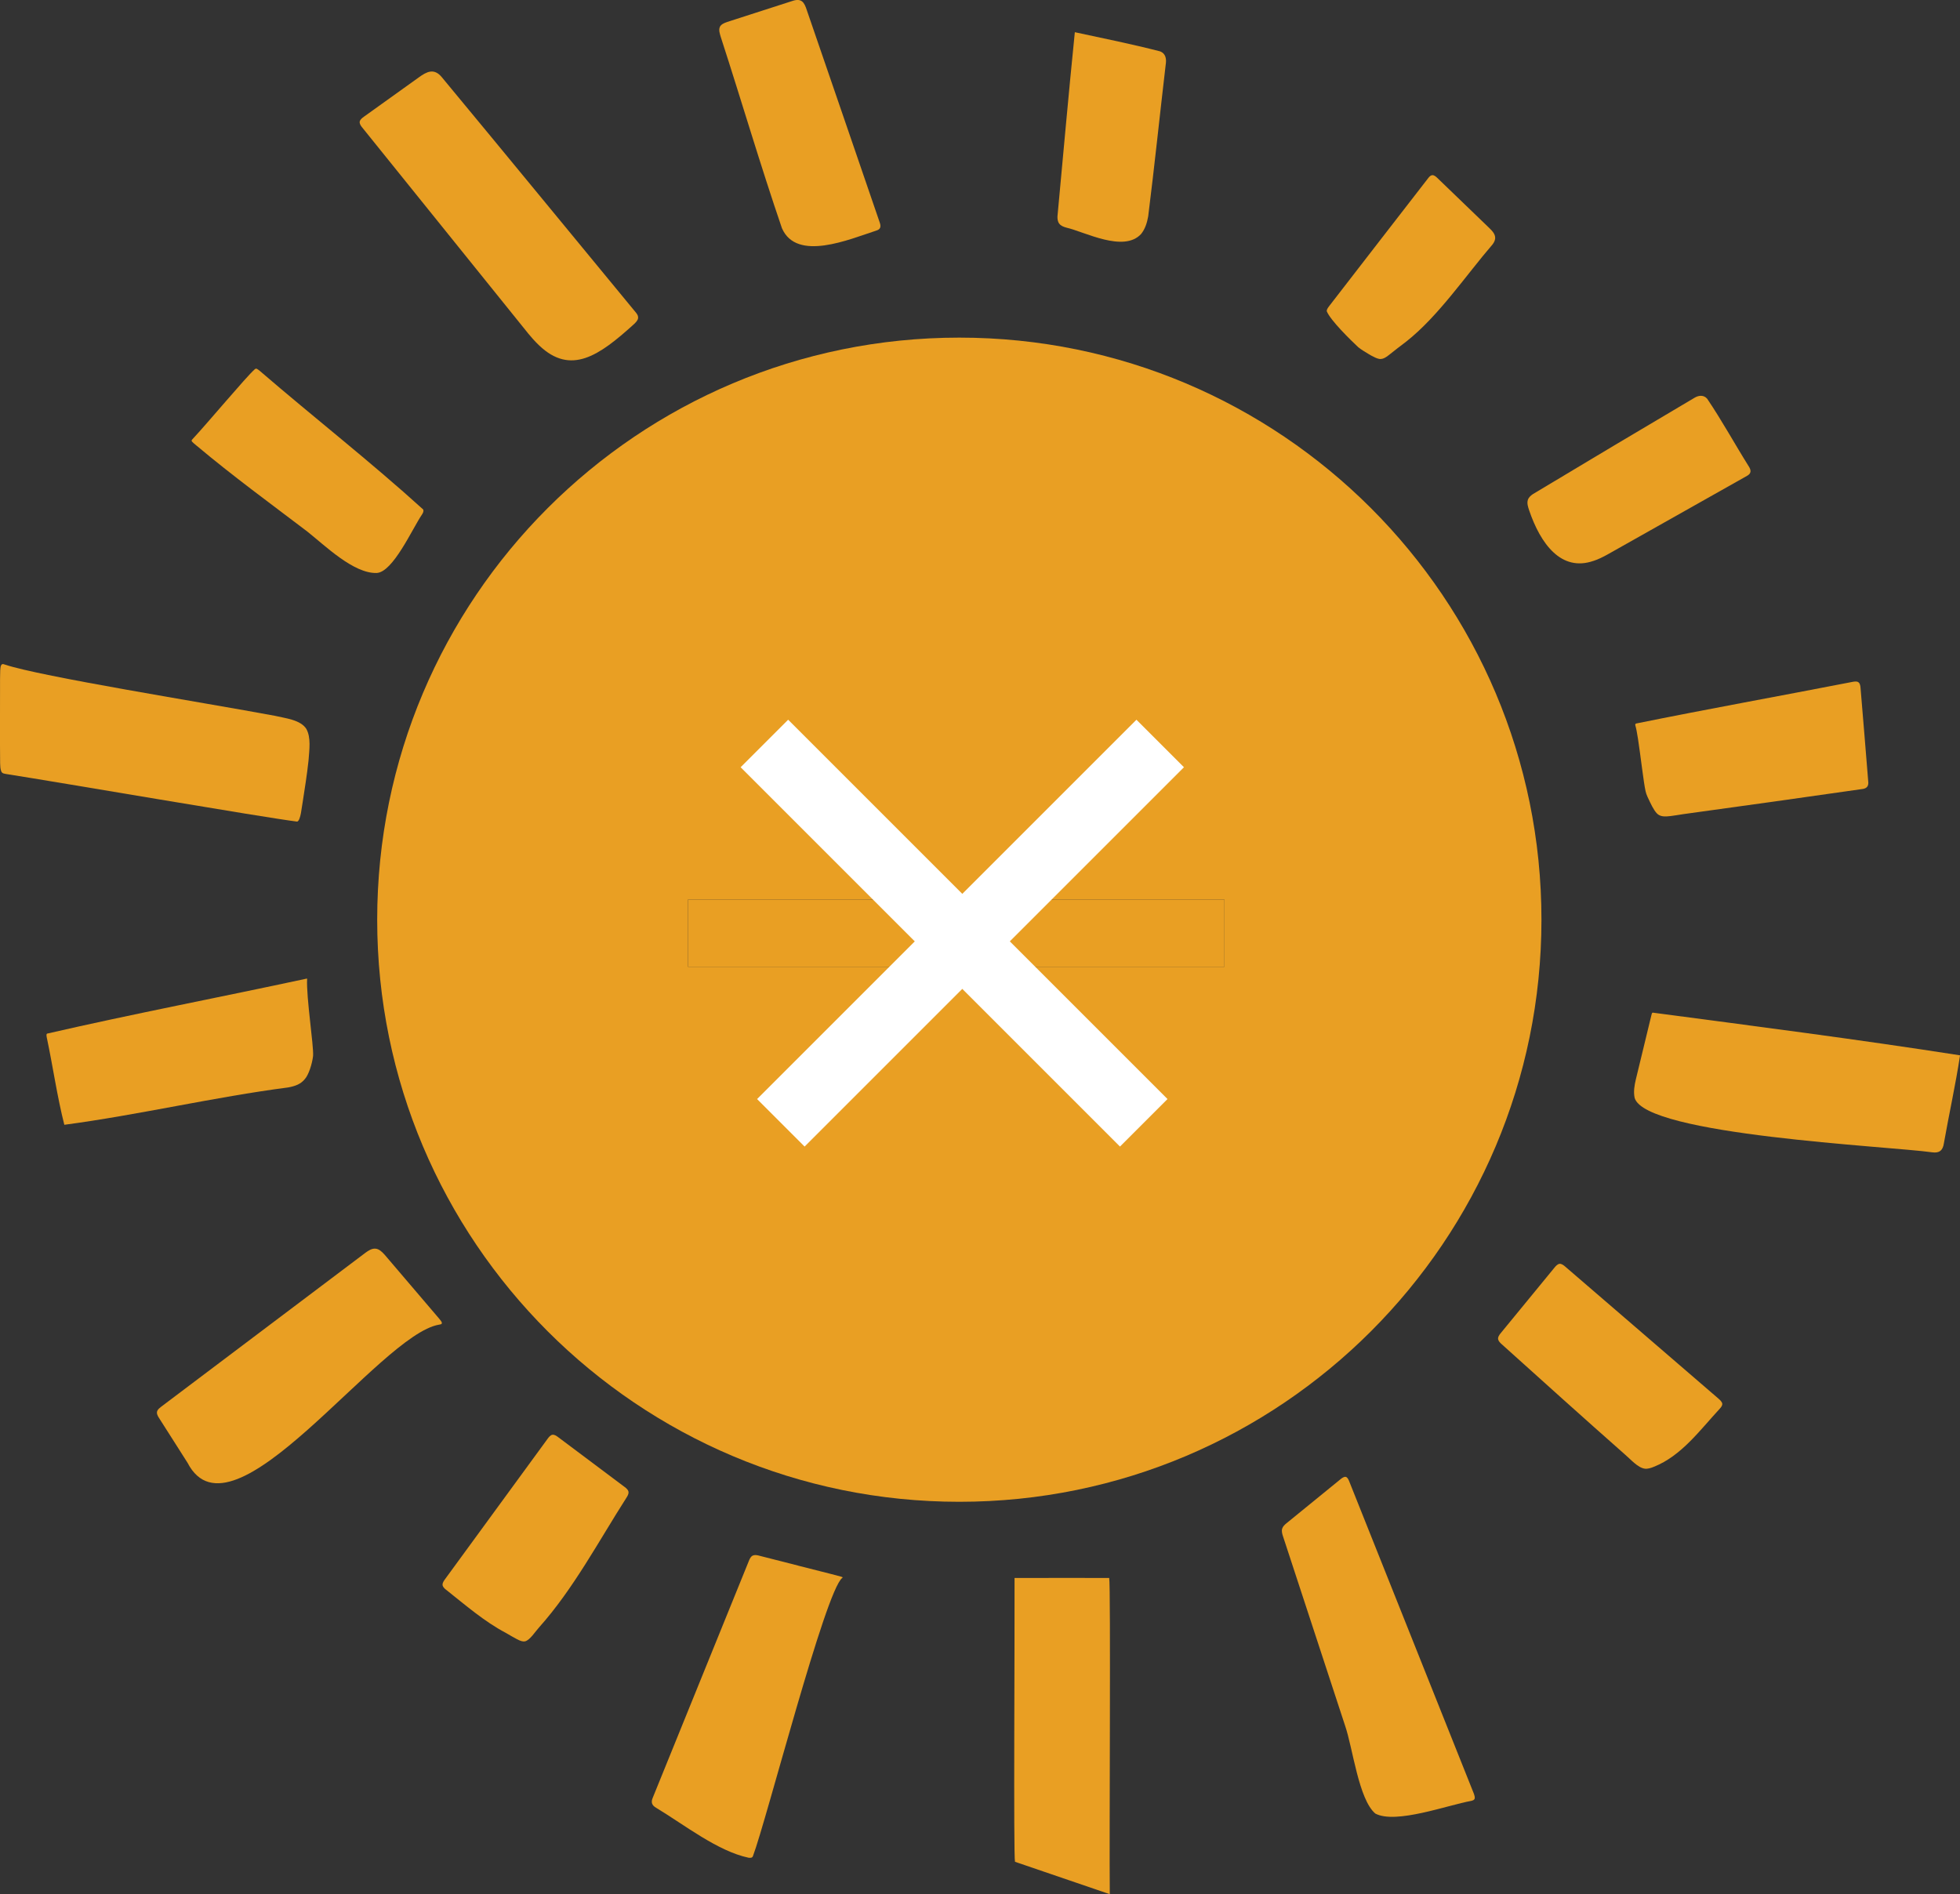 <svg xmlns="http://www.w3.org/2000/svg" id="Layer_1" data-name="Layer 1" viewBox="0 0 476.29 460.31"><rect x="0" y="0" width="476.29" height="460.31" fill="#333333" stroke="none"/><defs><style>      .cls-1 {        fill: #e99f23;      }      .cls-2 {        fill: #fff;      }    </style></defs><path class="cls-1" d="M168.66,264.33v16.33h130.37v-16.33H168.66Zm-1.49-91.45v16.33h130.37v-16.33H167.17Zm65.95-90.83c-78.13,0-141.46,63.33-141.46,141.46s63.33,141.46,141.46,141.46,141.46-63.34,141.46-141.46-63.33-141.46-141.46-141.46Zm-65.95,136.56h130.37v16.33H167.17v-16.33Z"></path><rect class="cls-1" x="167.17" y="218.61" width="130.37" height="16.33"></rect><path class="cls-1" d="M259.1,55.31c4.48,1.02,13.92,6.14,18.18,1.57,1-1.24,1.47-2.77,1.74-4.32,1.54-12.27,2.81-24.57,4.25-36.85,.21-1.34,.06-2.67-1.37-3.23-6.82-1.76-13.81-3.17-20.69-4.65h-.02c-1.51,14.89-2.83,29.84-4.22,44.75-.02,.64,.05,1.27,.43,1.77,.4,.53,1.05,.78,1.7,.96Z"></path><path class="cls-1" d="M190.03,55.49c3.6,8.19,16.41,2.65,22.85,.57,.98-.28,1.28-.83,.93-1.89-5.89-17.23-11.83-34.45-17.74-51.67-.63-1.99-1.31-3-3.51-2.27-5.29,1.69-10.58,3.4-15.86,5.11-.66,.23-1.45,.55-1.76,1.17v.03c-.36,.72-.01,1.7,.22,2.48,5.02,15.46,9.6,31.09,14.86,46.46Z"></path><path class="cls-1" d="M128.27,80.95c.79,.96,1.79,2.1,2.73,2.98,7.72,7.38,14.64,2.46,22.91-5.02,.47-.41,1.04-.99,1.14-1.53v-.03c.09-.44-.12-.87-.45-1.3-15.78-19.13-31.5-38.31-47.32-57.39-1.85-2.15-3.61-1.24-5.54,.17-4.45,3.18-8.89,6.37-13.33,9.55-.38,.27-.84,.65-.97,1.05-.14,.42,.07,.89,.44,1.38,13.46,16.72,26.92,33.44,40.4,50.14Z"></path><path class="cls-1" d="M47.84,108.36c8.67,7.29,17.83,13.97,26.84,20.82,4.3,3.41,11.23,10.23,16.84,10.07,3.99-.18,8.63-10.69,11.05-14.25,.22-.34,.42-.76,.29-1.14v-.02c-12.8-11.62-26.62-22.41-39.76-33.73-.6-.45-.82-.7-1.21-.35-2.1,1.85-11.31,12.9-15.22,17.09-.08,.09-.13,.18-.1,.29,.01,.22,.86,.88,1.27,1.23Z"></path><path class="cls-1" d="M73.55,194.95c.52-3.4,1.05-6.65,1.42-10.1,.22-2.78,.6-5.61-.49-7.63v-.02c-1.42-2.31-5.19-2.64-7.72-3.25-17.23-3.21-56.99-9.54-65.6-12.45-1.07-.47-1.03,.67-1.11,1.48-.05,1.1-.04,2.83-.04,4.47,0,6-.04,12.04,.02,18.04,.03,.69,.03,1.34,.27,1.96,.25,.59,.77,.57,1.61,.72,12.39,1.93,62.13,10.49,70.31,11.5,.89-.29,1.1-3.68,1.33-4.73Z"></path><path class="cls-1" d="M74.08,262.24c.91-1,1.78-3.68,2-5.63,.18-2.48-1.68-14.23-1.45-18.71,.02-.07-.01-.08-.11-.07h-.02c-20.99,4.52-42.21,8.57-63.09,13.37-.17,.18-.12,.55-.07,.81,1.51,7.08,2.52,14.38,4.29,21.34,17.91-2.37,36.47-6.75,54.41-9.08,1.79-.33,3.07-.84,4.03-2.02Z"></path><path class="cls-1" d="M93.43,304.89c-.58-.66-1.33-1.38-2.21-1.44h-.03c-.86-.06-1.7,.5-2.4,1.01-11.73,8.83-23.45,17.68-35.17,26.51-4.82,3.64-9.65,7.27-14.47,10.91-.35,.26-.75,.6-.91,.96-.27,.57,.04,1.21,.37,1.71,1.37,2.15,2.74,4.3,4.11,6.45,.95,1.5,1.91,3,2.86,4.5,10.86,20.99,46.51-31.17,61.13-33.58,1.34-.12,.33-1.01-.12-1.61-4.39-5.14-8.76-10.3-13.16-15.43Z"></path><path class="cls-1" d="M151.79,361.37c-5.39-4.04-10.78-8.09-16.18-12.13-.38-.29-.91-.63-1.35-.56h-.03c-.45,.06-.89,.6-1.19,1.02-8.29,11.34-16.58,22.68-24.86,34.03-.29,.39-.64,.91-.64,1.32-.03,.5,.4,.94,.8,1.25,4.7,3.71,9.33,7.77,14.62,10.55,.86,.5,1.92,1.13,2.68,1.52,.87,.45,1.46,.63,1.99,.5,1.17-.32,2.42-2.33,3.38-3.39,8.3-9.29,14.46-20.93,21.18-31.44,.26-.4,.57-.92,.55-1.35,0-.53-.51-1-.95-1.33Z"></path><path class="cls-1" d="M193.92,380.47c-3.21-.81-6.42-1.64-9.62-2.45-.45-.11-.98-.17-1.38,.03h-.03c-.35,.19-.6,.57-.81,1.04-7.84,19.28-15.66,38.57-23.48,57.86-.48,1.15-.12,1.84,.9,2.42,6.86,4.14,14.88,10.5,22.4,12.1,.62,.07,.92,.02,1.09-.45,3.3-8.78,17.56-64.39,21.68-67.55,.16-.11,.16-.16-.19-.28-3.48-.95-7.06-1.8-10.56-2.71Z"></path><path class="cls-1" d="M269.53,383.48c-.2,0-.78,0-1.64,0-4.01-.04-16.62,.02-21.35,.01h0c.06,13.93-.28,67.83,.11,68.97,5.12,1.77,17.36,5.92,21.83,7.46,.29,.1,.53,.18,.8,.27,.47,.16,.39,.16,.4-.02,0-.32,0-.6,0-.94-.13-11.32,.26-73.88-.14-75.75Z"></path><path class="cls-1" d="M327.81,359.86c-.21-.49-.45-.86-.76-.94h-.02c-.39-.1-.93,.27-1.28,.57-4.39,3.57-8.78,7.15-13.17,10.73-.41,.33-.84,.76-.99,1.24-.2,.55-.03,1.26,.17,1.85,5.03,15.35,10.07,30.7,15.1,46.06,1.88,5.42,3.28,17.88,7.34,21.36,4.94,2.66,17.57-2.05,23.35-3.08,.28-.08,.5-.14,.67-.32,.36-.32,.02-1.26-.21-1.79-10.07-25.23-20.12-50.46-30.2-75.68Z"></path><path class="cls-1" d="M417.62,339.92c-7.55-6.51-15.11-13.02-22.66-19.53-4.87-4.2-9.74-8.4-14.62-12.59-.37-.33-.88-.7-1.33-.66h-.03c-.45,.04-.89,.5-1.2,.88-4.37,5.32-8.74,10.65-13.11,15.98-.36,.43-.75,1.02-.6,1.54,.09,.42,.53,.86,.89,1.17,9.93,8.94,19.83,17.87,29.85,26.71,1.44,1.22,3.18,3.28,4.88,3.5,.62,.1,1.47-.14,2.25-.47,6.64-2.65,11.11-8.84,15.96-14.09,.32-.34,.69-.81,.61-1.25-.05-.42-.53-.88-.9-1.19Z"></path><path class="cls-1" d="M401.66,246.09h-.03c-.17,.03-.24,.24-.28,.41-1.27,5.26-2.56,10.51-3.82,15.77-.35,1.48-.63,3.06-.3,4.56,2.67,9.04,61.71,11.71,72.31,13.21,1.7,.24,2.58-.44,2.83-2.17,1.25-7.13,2.86-14.29,3.93-21.4-24.76-3.86-49.76-7.08-74.64-10.37Z"></path><path class="cls-1" d="M397.58,175.83c-.22,.1-.24,.28-.18,.48,.18,.57,.42,1.77,.65,3.3,.63,4.1,1.34,10.45,1.83,12.67,.21,.94,.69,1.81,1.1,2.7,.67,1.4,1.47,2.81,2.24,3.13,.66,.35,1.49,.36,2.76,.21,.91-.11,2.07-.31,3.04-.46,14.57-2.01,29.13-4.03,43.69-6.13,.9-.16,1.33-.66,1.3-1.55-.59-7.67-1.27-15.33-1.89-23-.03-.53-.16-1.23-.63-1.44-.35-.2-.99-.1-1.46,0-17.46,3.4-35.02,6.56-52.44,10.09h-.02Z"></path><path class="cls-1" d="M387.24,136.31c1.14-.37,2.38-.99,3.4-1.56,11.31-6.37,22.62-12.73,33.92-19.12,1.07-.6,.99-1.38,.39-2.3-3.41-5.44-6.51-11.12-10.1-16.43-.81-.93-1.97-.86-2.99-.28-13.16,7.78-26.29,15.6-39.39,23.48-.55,.38-1.02,.83-1.2,1.39v.03c-.25,.79,.06,1.73,.33,2.53,2.74,8.05,7.76,15,15.64,12.25Z"></path><path class="cls-1" d="M330.15,84.44c.69,.58,1.52,1.03,2.38,1.57,.91,.56,2.34,1.34,3.04,1.23,.61-.03,1.16-.36,1.94-.96,1.29-1.04,2.85-2.24,4.2-3.26,7.82-6.15,14.5-16.09,21.01-23.65,.32-.43,.57-.92,.61-1.41,.1-1.14-.9-2.02-1.65-2.76-4.13-3.98-8.26-7.97-12.4-11.95-.32-.32-.79-.71-1.21-.68h-.03c-.31,.03-.6,.25-.88,.59-7.96,10.24-15.87,20.52-23.81,30.77-.37,.49-1.02,1.22-.94,1.71,.87,2.18,5.68,6.9,7.72,8.81Z"></path><g><rect class="cls-2" x="223.68" y="161.59" width="16.33" height="130.37" transform="translate(-92.45 230.36) rotate(-45)"></rect><rect class="cls-2" x="170.66" y="218.61" width="130.37" height="16.33" transform="translate(-91.28 233.19) rotate(-45)"></rect></g></svg>